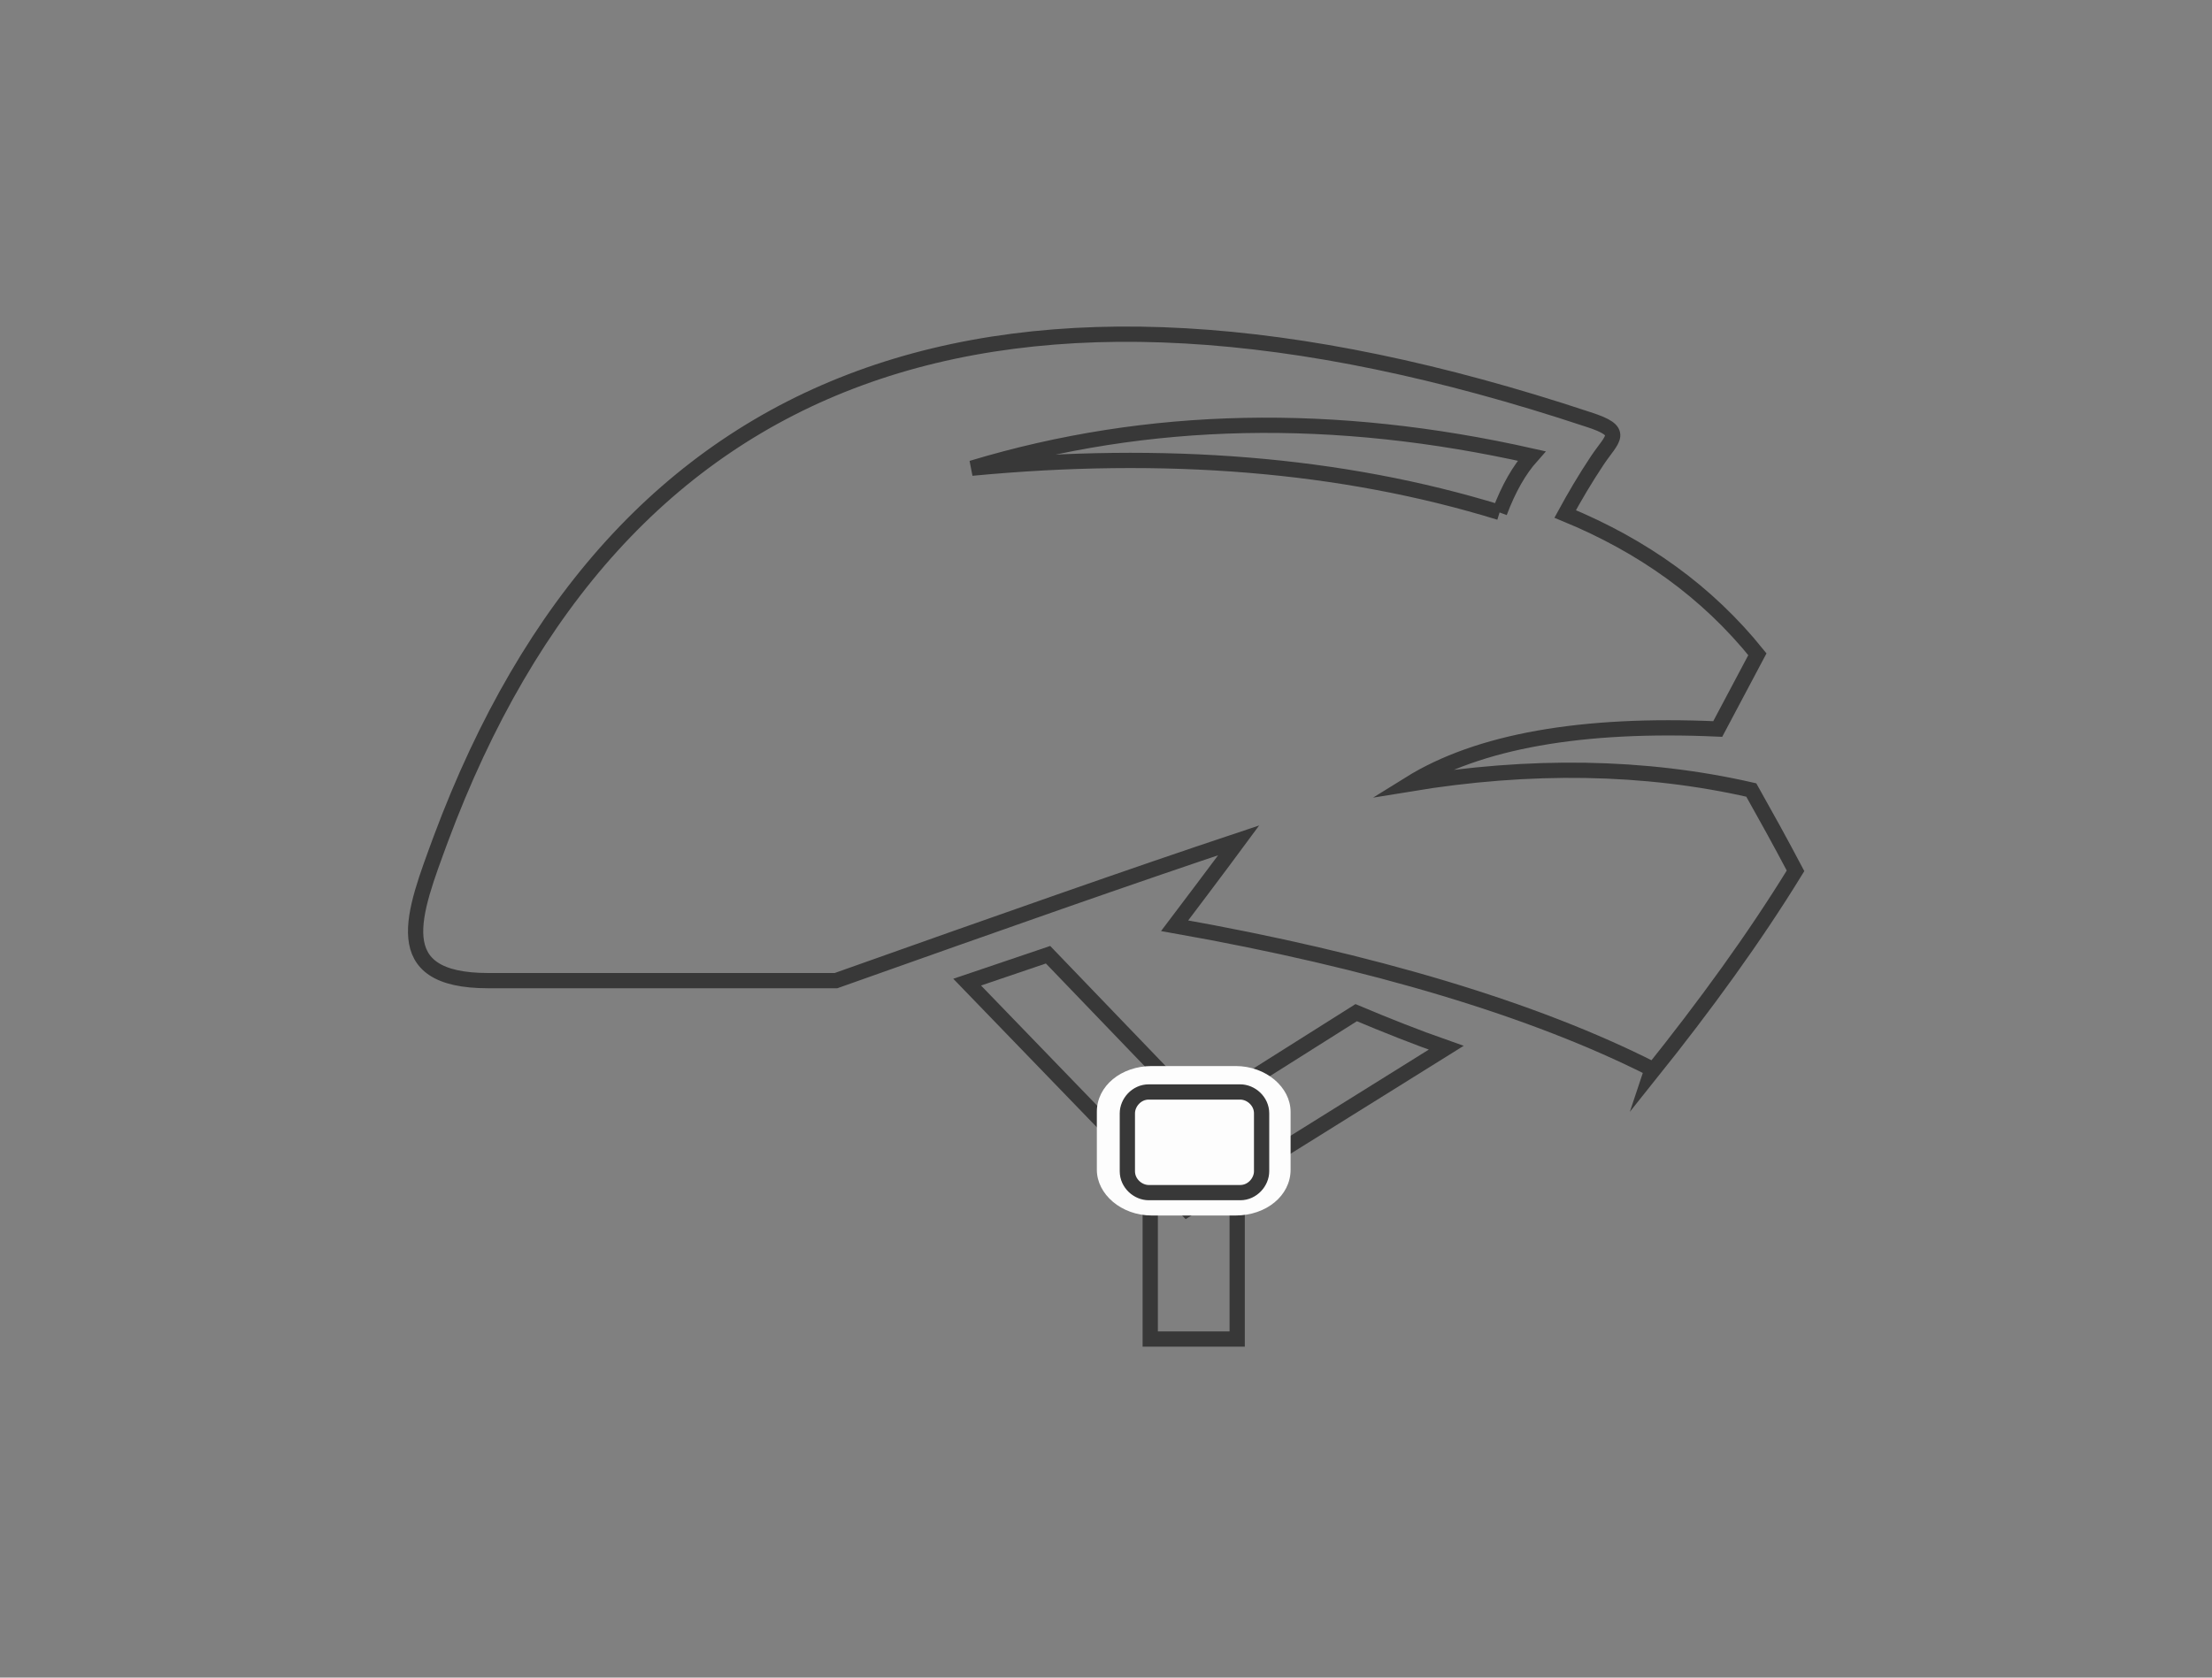 <svg viewBox="0 0 145 110" version="1.1" xmlns="http://www.w3.org/2000/svg" id="BOTONES">
  <rect x="0" y="0" width="145" height="110" fill="#808080" stroke="none"/>
  <defs>
    <style>
      .cls-1, .cls-2 {
        fill-rule: evenodd;
      }

      .cls-1, .cls-3 {
        fill: none;
        stroke: #383838;
        stroke-miterlimit: 10;
      }

      .cls-2 {
        fill: #fdfdfd;
        stroke-width: 0px;
      }
    </style>
  </defs>
  <path d="M98.3,33.6c.6-1.6,1.3-2.8,2.1-3.7-12.9-2.9-25.1-2.7-36.7.8,12.6-1.2,24.2-.3,34.6,2.9M108.2,70.4c3.6-4.5,6.8-8.9,9.5-13.3-1-1.9-2-3.7-2.9-5.3-7-1.6-14.5-1.7-22.4-.4,4.5-2.8,11.3-4,20.2-3.6l2.6-4.9c-3.3-4.1-7.5-7.1-12.6-9.2.6-1.1,1.3-2.3,2.1-3.5,1-1.5,1.9-1.9-.6-2.7-38.6-12.8-63.6-3.6-75.2,27.5-1.8,4.9-3.6,9.3,3.1,9.3h22.8c10.7-3.8,19.5-6.9,26.4-9.2,0,0-1.4,1.9-4.2,5.6,13,2.3,23.6,5.5,31.3,9.4Z" class="cls-1"></path>
  <path d="M78.6,72.9l10.3-6.5c1.9.8,3.9,1.6,5.9,2.3l-17,10.6-14.4-14.9c1.8-.6,3.5-1.2,5.3-1.8l9.9,10.3Z" class="cls-1"></path>
  <rect height="9.3" width="5.7" y="78.5" x="75.4" class="cls-3"></rect>
  <path d="M75.5,69.9h5.5c2,0,3.6,1.4,3.6,3v3.8c0,1.7-1.6,3-3.6,3h-5.5c-2,0-3.6-1.4-3.6-3v-3.8c0-1.7,1.6-3,3.6-3" class="cls-2"></path>
  <path d="M75.3,71.6h6c.7,0,1.4.6,1.4,1.4v3.8c0,.7-.6,1.4-1.4,1.4h-6c-.7,0-1.4-.6-1.4-1.4v-3.8c0-.7.6-1.4,1.4-1.4" class="cls-1"></path>
  <path d="M75.5,73.7h5.5c.2,0,.4.2.4.4v.7c0,.2-.2.4-.4.4h-5.5c-.2,0-.4-.2-.4-.4v-.7c0-.2.2-.4.4-.4" class="cls-2"></path>
</svg>